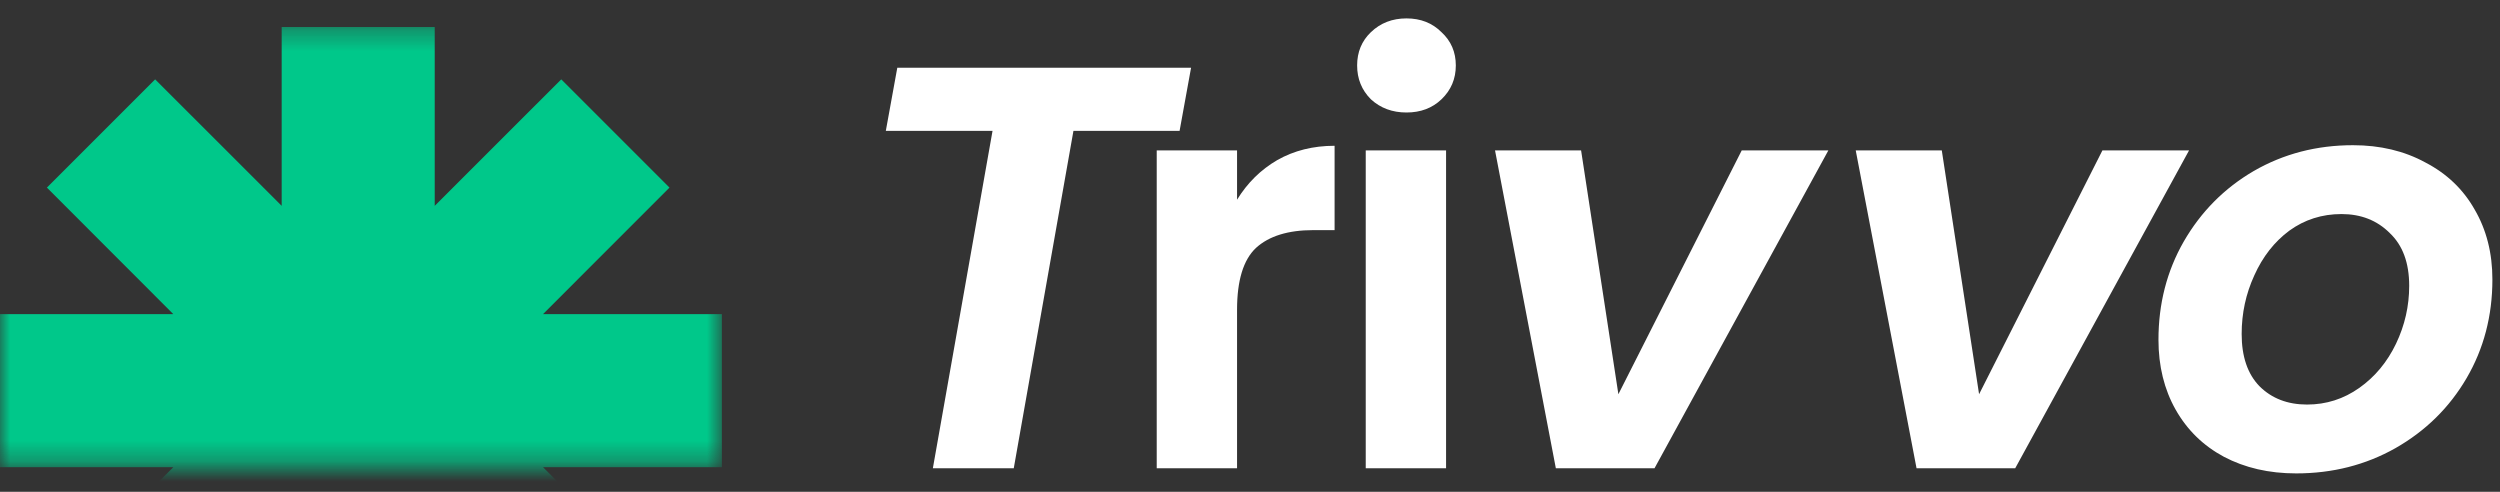 <svg width="122" height="24" viewBox="0 0 122 24" fill="none" xmlns="http://www.w3.org/2000/svg">
<rect x="0" y="0" width="122" height="24" fill="#333333" stroke="none"/>
<mask id="mask0_12484_535" style="mask-type:luminance" maskUnits="userSpaceOnUse" x="0" y="1" width="36" height="22">
<path d="M0 1.316H35.228V22.684H0V1.316Z" fill="white"/>
</mask>
<g mask="url(#mask0_12484_535)">
<path d="M21.214 36.812V28.086L27.389 34.255L32.671 28.973L26.499 22.798H35.228V15.33H26.499L32.671 9.155L27.389 3.873L21.214 10.045V1.316H13.746V10.045L7.571 3.873L2.289 9.155L8.458 15.33H-0.268V22.798H8.458L2.289 28.973L7.571 34.255L13.746 28.086V36.812H21.214Z" fill="#00C88A"/>
</g>
<path d="M112.053 23.102C110.727 23.102 109.551 22.831 108.525 22.29C107.517 21.749 106.733 20.983 106.173 19.994C105.613 19.005 105.333 17.866 105.333 16.578C105.333 14.823 105.743 13.227 106.565 11.79C107.405 10.334 108.543 9.186 109.981 8.346C111.437 7.506 113.051 7.086 114.825 7.086C116.15 7.086 117.326 7.366 118.353 7.926C119.398 8.467 120.201 9.233 120.761 10.222C121.339 11.211 121.629 12.35 121.629 13.638C121.629 15.411 121.209 17.017 120.369 18.454C119.529 19.891 118.371 21.03 116.897 21.87C115.441 22.691 113.826 23.102 112.053 23.102ZM112.585 19.742C113.518 19.742 114.367 19.471 115.133 18.93C115.898 18.389 116.495 17.67 116.925 16.774C117.354 15.878 117.569 14.935 117.569 13.946C117.569 12.826 117.251 11.967 116.617 11.37C116.001 10.754 115.217 10.446 114.265 10.446C113.313 10.446 112.463 10.717 111.717 11.258C110.989 11.799 110.419 12.527 110.009 13.442C109.598 14.338 109.393 15.29 109.393 16.298C109.393 17.399 109.682 18.249 110.261 18.846C110.858 19.443 111.633 19.742 112.585 19.742Z" fill="white"/>
<path d="M96.579 19.238L102.599 7.338H106.827L98.343 22.85H93.527L90.559 7.338H94.759L96.579 19.238Z" fill="white"/>
<path d="M78.977 19.238L84.997 7.338H89.225L80.741 22.85H75.925L72.957 7.338H77.157L78.977 19.238Z" fill="white"/>
<path d="M68.636 5.49C67.945 5.49 67.367 5.275 66.9 4.846C66.452 4.398 66.228 3.847 66.228 3.194C66.228 2.541 66.452 1.999 66.9 1.57C67.367 1.122 67.945 0.898 68.636 0.898C69.327 0.898 69.896 1.122 70.344 1.57C70.811 1.999 71.044 2.541 71.044 3.194C71.044 3.847 70.811 4.398 70.344 4.846C69.896 5.275 69.327 5.49 68.636 5.49ZM70.568 7.338V22.85H66.648V7.338H70.568Z" fill="white"/>
<path d="M60.368 9.746C60.872 8.925 61.525 8.281 62.328 7.814C63.149 7.347 64.082 7.114 65.128 7.114V11.23H64.092C62.86 11.23 61.926 11.519 61.292 12.098C60.676 12.677 60.368 13.685 60.368 15.122V22.85H56.448V7.338H60.368V9.746Z" fill="white"/>
<path d="M58.124 3.306L57.564 6.386H52.384L49.472 22.85H45.524L48.436 6.386H43.228L43.788 3.306H58.124Z" fill="white"/>
</svg>
